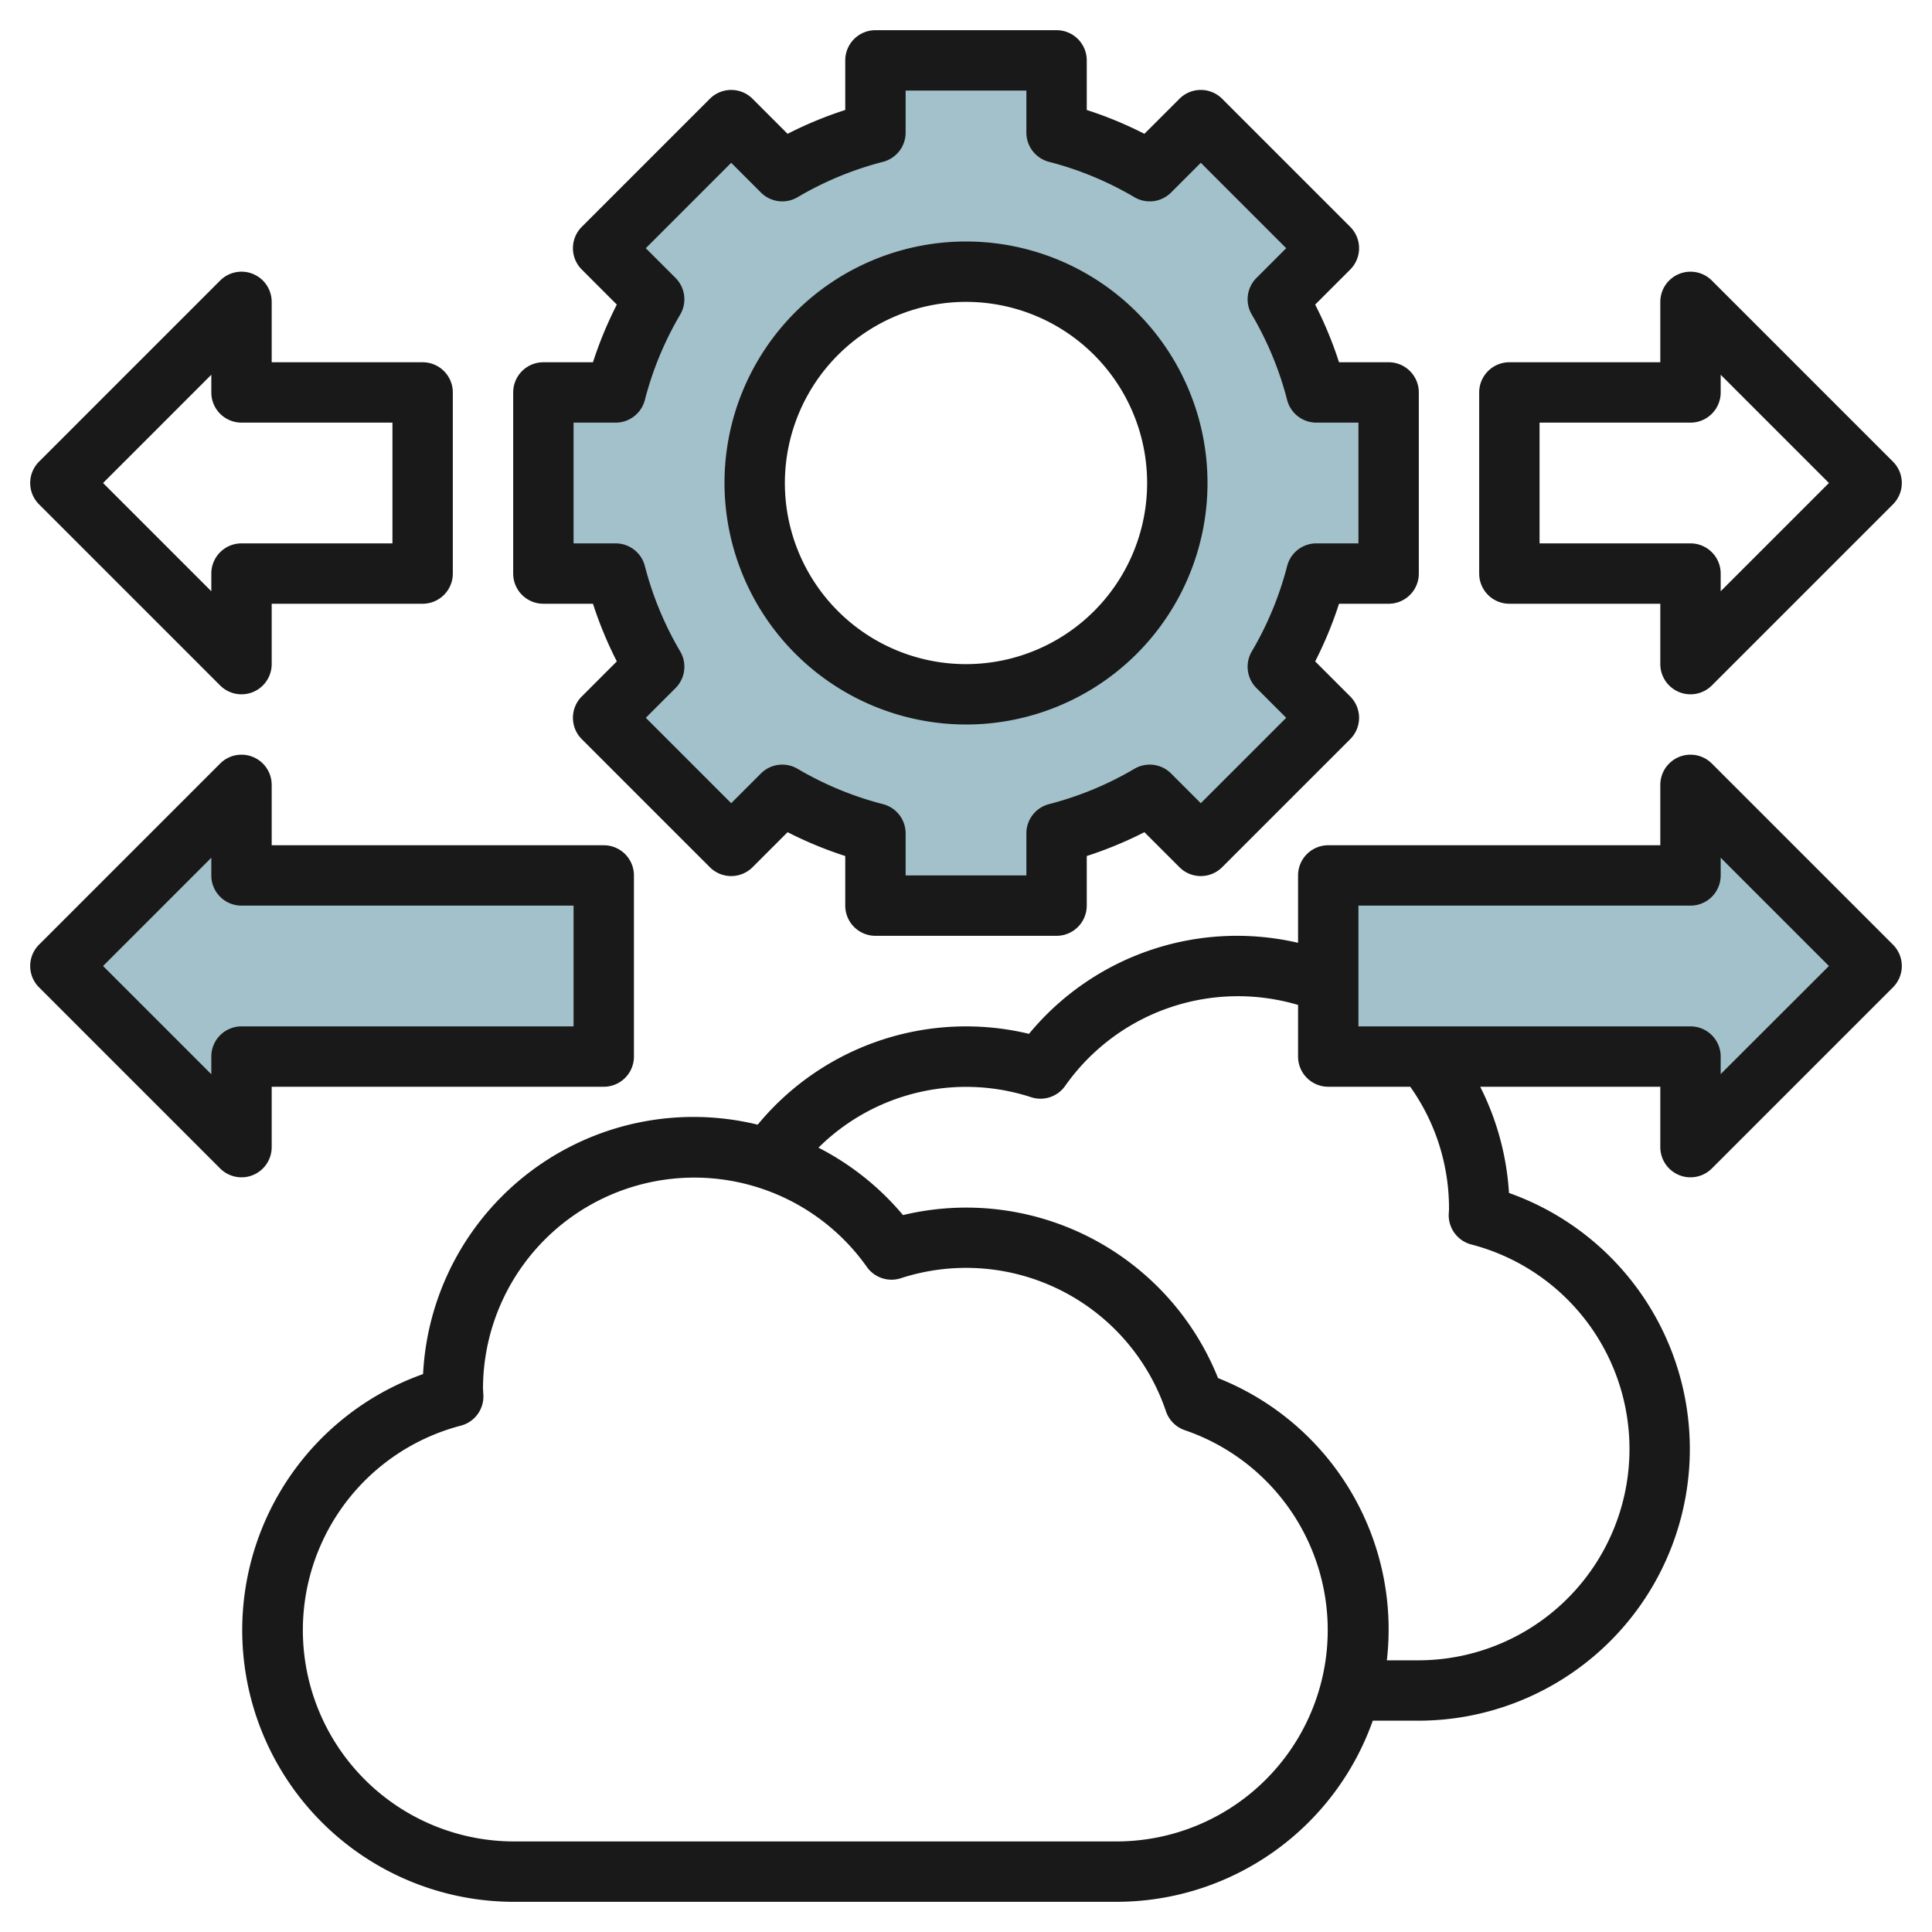<svg id="Layer_3" height="512" viewBox="0 0 64 64" width="512" xmlns="http://www.w3.org/2000/svg" data-name="Layer 3"><path d="m46 19v-6h-2.393a11.916 11.916 0 0 0 -1.278-3.086l1.692-1.692-4.243-4.243-1.692 1.692a11.916 11.916 0 0 0 -3.086-1.278v-2.393h-6v2.393a11.916 11.916 0 0 0 -3.086 1.278l-1.692-1.692-4.243 4.243 1.692 1.692a11.916 11.916 0 0 0 -1.278 3.086h-2.393v6h2.393a11.916 11.916 0 0 0 1.278 3.086l-1.692 1.692 4.243 4.243 1.692-1.692a11.916 11.916 0 0 0 3.086 1.278v2.393h6v-2.393a11.916 11.916 0 0 0 3.086-1.278l1.692 1.692 4.243-4.243-1.692-1.692a11.916 11.916 0 0 0 1.278-3.086zm-14 4a7 7 0 1 1 7-7 7 7 0 0 1 -7 7z" fill="#a3c1ca"/><path d="m8 26-6 6 6 6v-3h12v-6h-12z" fill="#a3c1ca"/><path d="m56 26 6 6-6 6v-3h-12v-6h12z" fill="#a3c1ca"/><g fill="#191919"><path d="m18 12a1 1 0 0 0 -1 1v6a1 1 0 0 0 1 1h1.643a12.949 12.949 0 0 0 .79 1.91l-1.161 1.161a1 1 0 0 0 0 1.414l4.243 4.243a1 1 0 0 0 1.414 0l1.161-1.161a12.949 12.949 0 0 0 1.91.79v1.643a1 1 0 0 0 1 1h6a1 1 0 0 0 1-1v-1.643a12.949 12.949 0 0 0 1.91-.79l1.161 1.161a1 1 0 0 0 1.414 0l4.243-4.243a1 1 0 0 0 0-1.414l-1.161-1.161a12.949 12.949 0 0 0 .79-1.91h1.643a1 1 0 0 0 1-1v-6a1 1 0 0 0 -1-1h-1.643a12.949 12.949 0 0 0 -.79-1.91l1.161-1.161a1 1 0 0 0 0-1.414l-4.243-4.243a1 1 0 0 0 -1.414 0l-1.161 1.161a12.842 12.842 0 0 0 -1.91-.79v-1.643a1 1 0 0 0 -1-1h-6a1 1 0 0 0 -1 1v1.643a12.842 12.842 0 0 0 -1.91.79l-1.161-1.161a1 1 0 0 0 -1.414 0l-4.243 4.243a1 1 0 0 0 0 1.414l1.161 1.161a12.949 12.949 0 0 0 -.79 1.91zm3.362 1.25a10.939 10.939 0 0 1 1.17-2.828 1 1 0 0 0 -.154-1.215l-.985-.985 2.829-2.829.985.985a1 1 0 0 0 1.215.154 10.936 10.936 0 0 1 2.828-1.171 1 1 0 0 0 .75-.968v-1.393h4v1.393a1 1 0 0 0 .75.968 10.936 10.936 0 0 1 2.828 1.171 1 1 0 0 0 1.215-.154l.985-.985 2.829 2.829-.985.985a1 1 0 0 0 -.154 1.215 10.939 10.939 0 0 1 1.17 2.828 1 1 0 0 0 .968.75h1.394v4h-1.394a1 1 0 0 0 -.968.75 10.939 10.939 0 0 1 -1.17 2.828 1 1 0 0 0 .154 1.215l.985.985-2.829 2.829-.985-.985a1 1 0 0 0 -1.215-.154 10.939 10.939 0 0 1 -2.828 1.17 1 1 0 0 0 -.75.968v1.394h-4v-1.394a1 1 0 0 0 -.75-.968 10.939 10.939 0 0 1 -2.828-1.17 1 1 0 0 0 -1.215.154l-.985.985-2.829-2.829.985-.985a1 1 0 0 0 .154-1.215 10.939 10.939 0 0 1 -1.17-2.828 1 1 0 0 0 -.968-.75h-1.394v-4h1.394a1 1 0 0 0 .968-.75z"/><path d="m32 24a8 8 0 1 0 -8-8 8.009 8.009 0 0 0 8 8zm0-14a6 6 0 1 1 -6 6 6.006 6.006 0 0 1 6-6z"/><path d="m56.707 9.293a1 1 0 0 0 -1.707.707v2h-5a1 1 0 0 0 -1 1v6a1 1 0 0 0 1 1h5v2a1 1 0 0 0 1.707.707l6-6a1 1 0 0 0 0-1.414zm.293 10.293v-.586a1 1 0 0 0 -1-1h-5v-4h5a1 1 0 0 0 1-1v-.586l3.586 3.586z"/><path d="m8.383 9.076a1 1 0 0 0 -1.09.217l-6 6a1 1 0 0 0 0 1.414l6 6a1 1 0 0 0 1.707-.707v-2h5a1 1 0 0 0 1-1v-6a1 1 0 0 0 -1-1h-5v-2a1 1 0 0 0 -.617-.924zm4.617 4.924v4h-5a1 1 0 0 0 -1 1v.586l-3.586-3.586 3.586-3.586v.586a1 1 0 0 0 1 1z"/><path d="m7.293 38.707a1 1 0 0 0 .707.293.987.987 0 0 0 .383-.076 1 1 0 0 0 .617-.924v-2h11a1 1 0 0 0 1-1v-6a1 1 0 0 0 -1-1h-11v-2a1 1 0 0 0 -1.707-.707l-6 6a1 1 0 0 0 0 1.414zm-.293-10.293v.586a1 1 0 0 0 1 1h11v4h-11a1 1 0 0 0 -1 1v.586l-3.586-3.586z"/><path d="m56.707 25.293a1 1 0 0 0 -1.707.707v2h-11a1 1 0 0 0 -1 1v2.232a8.934 8.934 0 0 0 -8.913 3.015 8.943 8.943 0 0 0 -8.987 3.009 8.969 8.969 0 0 0 -11.085 8.262 9 9 0 0 0 2.985 17.482h20a9.008 9.008 0 0 0 8.475-6h1.525a9 9 0 0 0 2.987-17.482 9.035 9.035 0 0 0 -.953-3.518h5.966v2a1 1 0 0 0 .617.924.987.987 0 0 0 .383.076 1 1 0 0 0 .707-.293l6-6a1 1 0 0 0 0-1.414zm-19.707 35.707h-20a7 7 0 0 1 -1.739-13.772 1 1 0 0 0 .752-1l-.013-.228a7 7 0 0 1 12.716-4.031 1 1 0 0 0 1.125.374 6.988 6.988 0 0 1 8.783 4.408 1 1 0 0 0 .625.626 7 7 0 0 1 -2.249 13.623zm11-20.919-.009.145a1 1 0 0 0 .752 1 7 7 0 0 1 -1.743 13.774h-1.059a8.954 8.954 0 0 0 -5.592-9.349 8.985 8.985 0 0 0 -10.436-5.4 9.024 9.024 0 0 0 -2.8-2.233 6.945 6.945 0 0 1 7.046-1.671 1 1 0 0 0 1.125-.374 7 7 0 0 1 7.716-2.683v1.71a1 1 0 0 0 1 1h2.716a6.946 6.946 0 0 1 1.284 4.081zm9-4.5v-.581a1 1 0 0 0 -1-1h-11v-4h11a1 1 0 0 0 1-1v-.586l3.586 3.586z"/></g></svg>